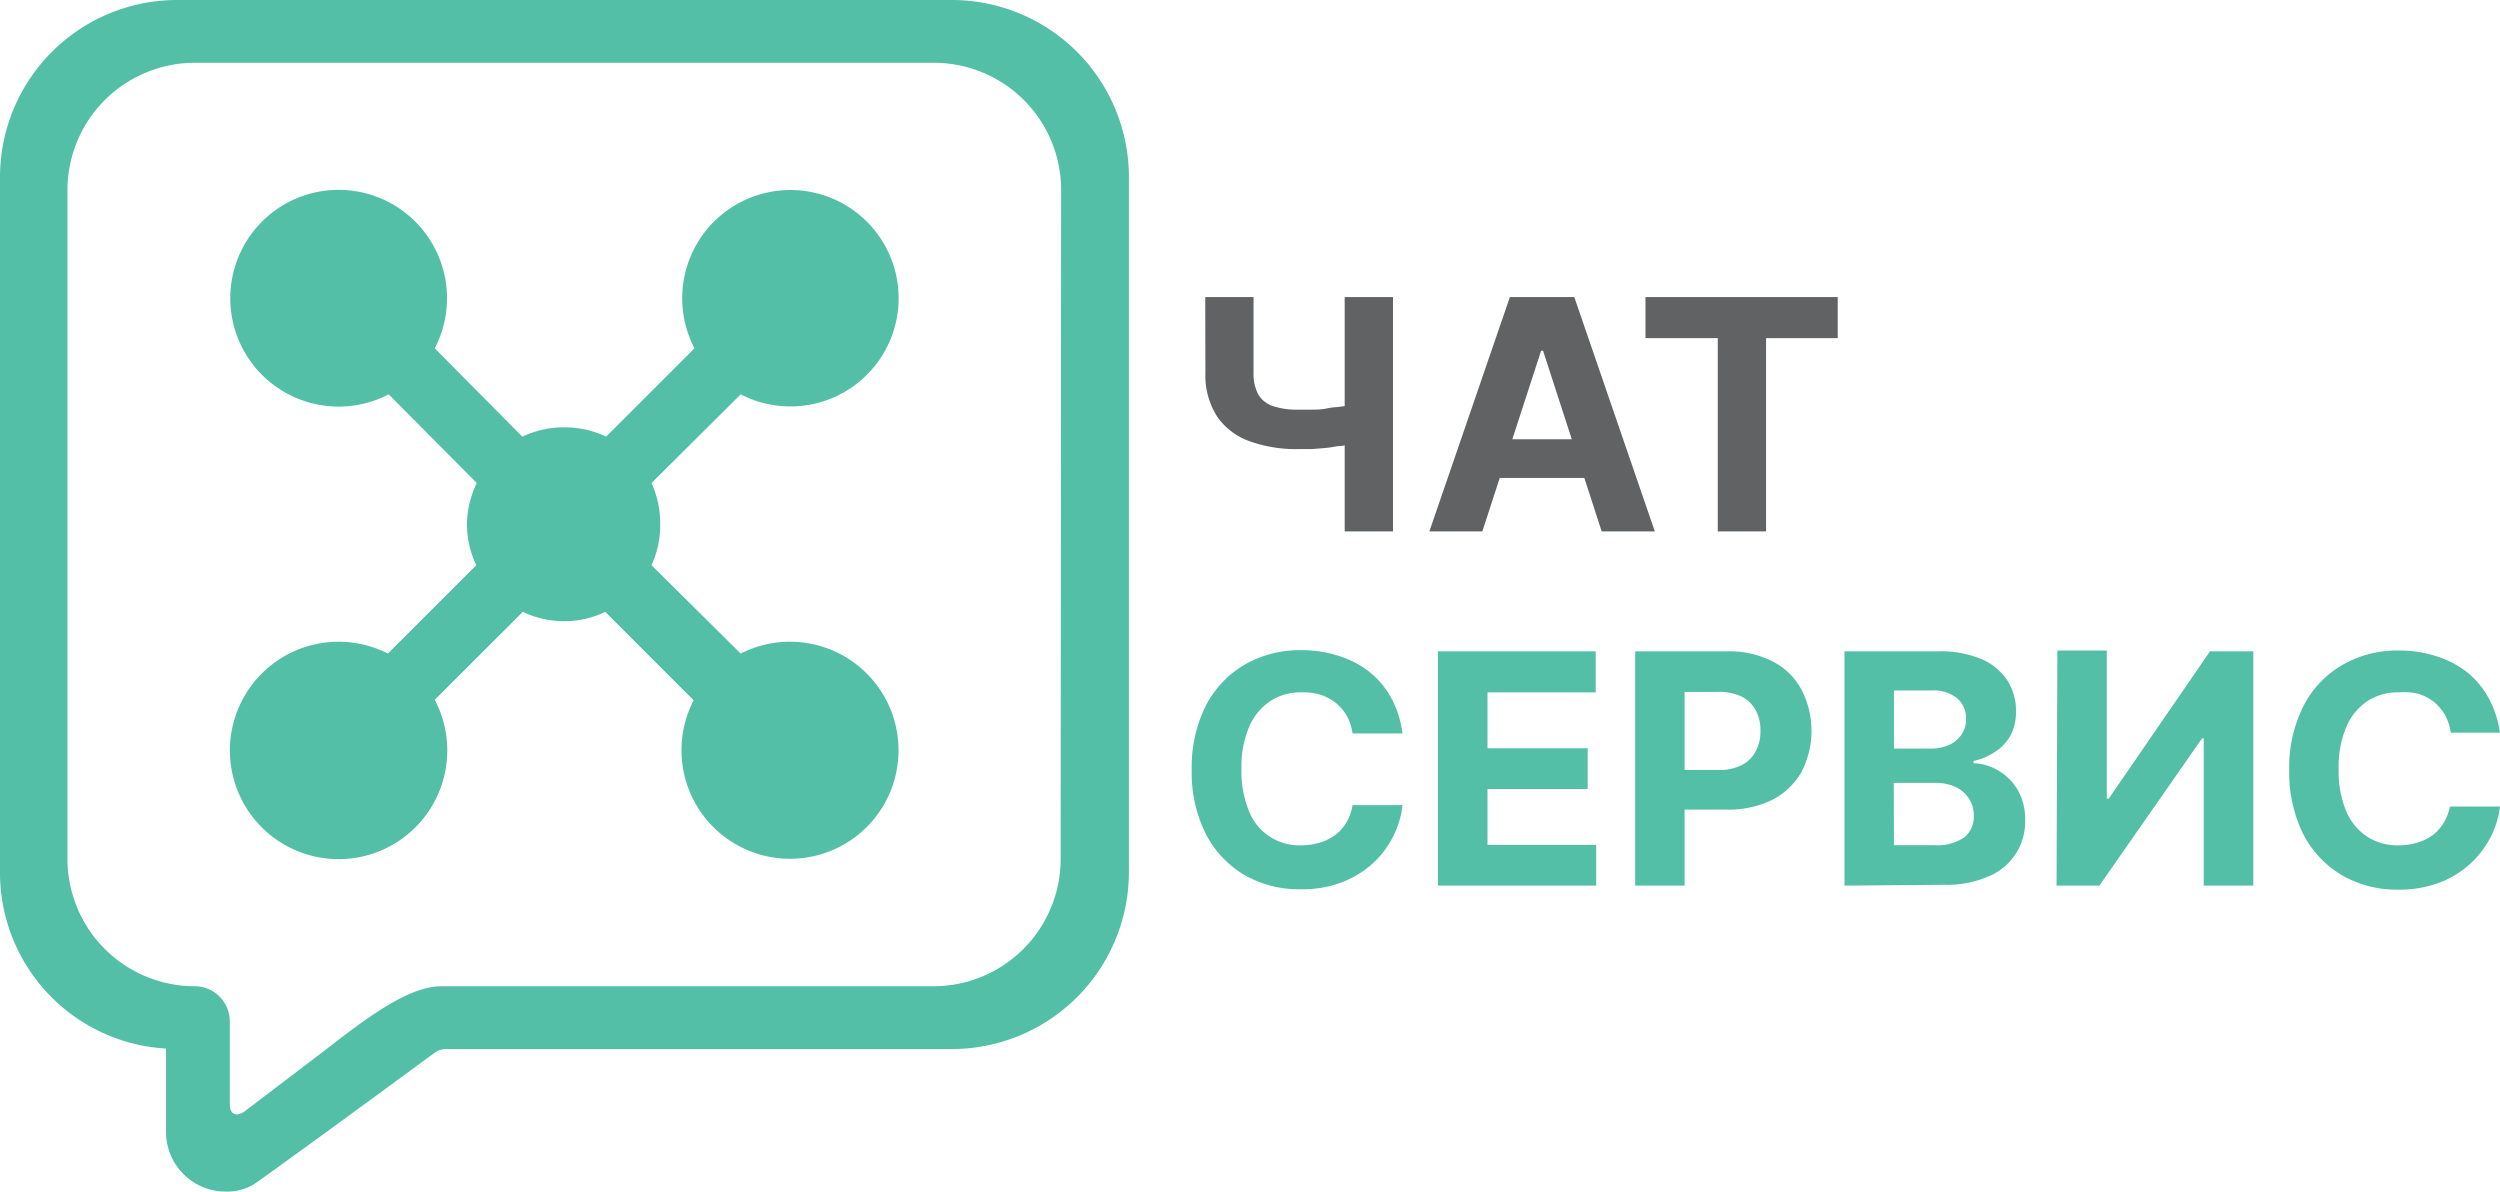 <svg xmlns="http://www.w3.org/2000/svg" viewBox="0 0 155.26 74"><defs><style>.cls-1{fill:#616263;}.cls-2{fill:#53bfa6;}</style></defs><g id="title"><g id="title_group"><path id="chat" class="cls-1" d="M74.85,18.45h3v4.69a2.76,2.76,0,0,0,.29,1.35,1.67,1.67,0,0,0,.91.73,4.69,4.69,0,0,0,1.58.22c.23,0,.5,0,.8,0s.63,0,1-.08.64-.07.93-.12a4.28,4.28,0,0,0,.73-.16v2.43a7.36,7.36,0,0,1-.74.18c-.3,0-.61.09-.93.12s-.65.06-1,.08l-.8,0a8.51,8.51,0,0,1-3.05-.5,4.1,4.1,0,0,1-2-1.55,4.76,4.76,0,0,1-.71-2.71Zm8.66,0h3V33h-3ZM92.06,33H88.77l5-14.55h4l5,14.55h-3.3L95.83,21.78h-.12Zm-.2-5.72h7.78v2.4H91.86ZM102.19,21V18.45h11.94V21h-4.45V33h-3V21Z"/><path id="service" class="cls-2" d="M87.1,45.55H84a3.27,3.27,0,0,0-.35-1.08,2.94,2.94,0,0,0-.68-.81,3,3,0,0,0-.95-.51A3.55,3.55,0,0,0,80.86,43a3.4,3.4,0,0,0-2,.56,3.6,3.6,0,0,0-1.3,1.62,6.35,6.35,0,0,0-.46,2.57,6.49,6.49,0,0,0,.46,2.61,3.36,3.36,0,0,0,3.24,2.14A4.15,4.15,0,0,0,82,52.32a3,3,0,0,0,.94-.48,2.64,2.64,0,0,0,.68-.77A3,3,0,0,0,84,50H87.1A5.44,5.44,0,0,1,86.49,52a5.65,5.65,0,0,1-1.28,1.66,6,6,0,0,1-1.92,1.15,7,7,0,0,1-2.51.42,6.87,6.87,0,0,1-3.48-.88,6.32,6.32,0,0,1-2.41-2.55,8.52,8.52,0,0,1-.88-4,8.53,8.53,0,0,1,.89-4,6.27,6.27,0,0,1,2.43-2.54,6.81,6.81,0,0,1,3.45-.88,7.38,7.38,0,0,1,2.35.35,5.94,5.94,0,0,1,1.92,1,5.35,5.35,0,0,1,1.37,1.65A6.31,6.31,0,0,1,87.1,45.55ZM89.3,55V40.45h9.8V43H92.38v3.47H98.6V49H92.38v3.47h6.75V55Zm12.25,0V40.45h5.74a5.87,5.87,0,0,1,2.82.64,4.19,4.19,0,0,1,1.77,1.74,5.57,5.57,0,0,1,0,5.11,4.38,4.38,0,0,1-1.81,1.73,6.13,6.13,0,0,1-2.86.61h-3.66V47.82h3.16a3.05,3.05,0,0,0,1.47-.31,2,2,0,0,0,.86-.86,2.59,2.59,0,0,0,.29-1.27,2.55,2.55,0,0,0-.29-1.26,2,2,0,0,0-.86-.85,3.25,3.25,0,0,0-1.48-.3h-2.08V55Zm13,0V40.45h5.82a6.56,6.56,0,0,1,2.68.48,3.62,3.62,0,0,1,1.61,1.32,3.48,3.48,0,0,1,.54,1.93,3.13,3.13,0,0,1-.34,1.5,2.88,2.88,0,0,1-.94,1,3.92,3.92,0,0,1-1.35.58v.14a3.19,3.19,0,0,1,1.56.47,3.37,3.37,0,0,1,1.19,1.21,3.65,3.65,0,0,1,.45,1.85,3.66,3.66,0,0,1-2.26,3.49,6.42,6.42,0,0,1-2.75.53Zm3.07-2.51h2.51A3,3,0,0,0,122,52a1.67,1.67,0,0,0,.58-1.33,1.9,1.9,0,0,0-.29-1.06,2,2,0,0,0-.83-.73,2.9,2.9,0,0,0-1.27-.26h-2.58Zm0-6h2.28a2.71,2.71,0,0,0,1.13-.22,1.83,1.83,0,0,0,.78-.64,1.68,1.68,0,0,0,.29-1,1.62,1.62,0,0,0-.56-1.27,2.35,2.35,0,0,0-1.58-.48h-2.34Zm10.15-6.09h3.07V49.6h.12l6.29-9.15h2.69V55h-3.08V45.85h-.1L130.38,55h-2.66Zm27.54,5.1h-3.11a3.05,3.05,0,0,0-.35-1.08,2.9,2.9,0,0,0-.67-.81,3.1,3.1,0,0,0-.95-.51A3.62,3.62,0,0,0,149,43a3.42,3.42,0,0,0-2,.56,3.6,3.6,0,0,0-1.3,1.62,6.35,6.35,0,0,0-.46,2.57,6.49,6.49,0,0,0,.46,2.61,3.57,3.57,0,0,0,1.31,1.6,3.49,3.49,0,0,0,1.94.54,4.13,4.13,0,0,0,1.14-.16,3,3,0,0,0,1-.48,2.79,2.79,0,0,0,.68-.77,3.15,3.15,0,0,0,.38-1h3.11a5.63,5.63,0,0,1-.6,1.93,5.86,5.86,0,0,1-1.29,1.66,6,6,0,0,1-1.91,1.15,7.07,7.07,0,0,1-2.51.42,6.82,6.82,0,0,1-3.48-.88,6.34,6.34,0,0,1-2.42-2.55,8.64,8.64,0,0,1-.88-4,8.42,8.42,0,0,1,.9-4,6.15,6.15,0,0,1,2.43-2.54,6.76,6.76,0,0,1,3.45-.88,7.36,7.36,0,0,1,2.34.35,5.89,5.89,0,0,1,1.93,1,5.47,5.47,0,0,1,1.36,1.65A6.31,6.31,0,0,1,155.26,45.55Z"/></g></g><g id="logo"><g id="logo_group"><path id="frame" class="cls-2" d="M59.11,0H11A11,11,0,0,0,0,11V54.2A10.94,10.94,0,0,0,10.31,65.12V70.3A3.7,3.7,0,0,0,14,74a3.25,3.25,0,0,0,1.7-.41c.68-.43,7.58-5.48,11.28-8.2a1.21,1.21,0,0,1,.74-.24H59.11a11,11,0,0,0,11-11V11A11,11,0,0,0,59.11,0Zm6.76,53.35a7.9,7.9,0,0,1-7.9,7.9H27.4c-2.09,0-4.83,2.13-7.12,3.9L15.22,69a1.08,1.08,0,0,1-.49.21c-.24,0-.46-.15-.46-.65V63.43a2.18,2.18,0,0,0-2.17-2.18h0a7.91,7.91,0,0,1-7.91-7.9V11.8A7.91,7.91,0,0,1,12.1,3.9H58a7.9,7.9,0,0,1,7.9,7.9Z"/><path id="center" class="cls-2" d="M46,40.59,40.46,35.1A5.9,5.9,0,0,0,41,32.54,6,6,0,0,0,40.46,30L46,24.49a6.72,6.72,0,1,0-2.87-2.86l-5.49,5.49A5.9,5.9,0,0,0,35,26.54a6,6,0,0,0-2.56.58L27,21.63a6.73,6.73,0,1,0-2.86,2.86L29.61,30A6,6,0,0,0,29,32.54a5.9,5.9,0,0,0,.58,2.56l-5.49,5.49A6.75,6.75,0,1,0,27,43.46L32.47,38a6,6,0,0,0,2.56.58A5.9,5.9,0,0,0,37.59,38l5.49,5.49A6.74,6.74,0,1,0,46,40.59Z"/></g></g></svg>